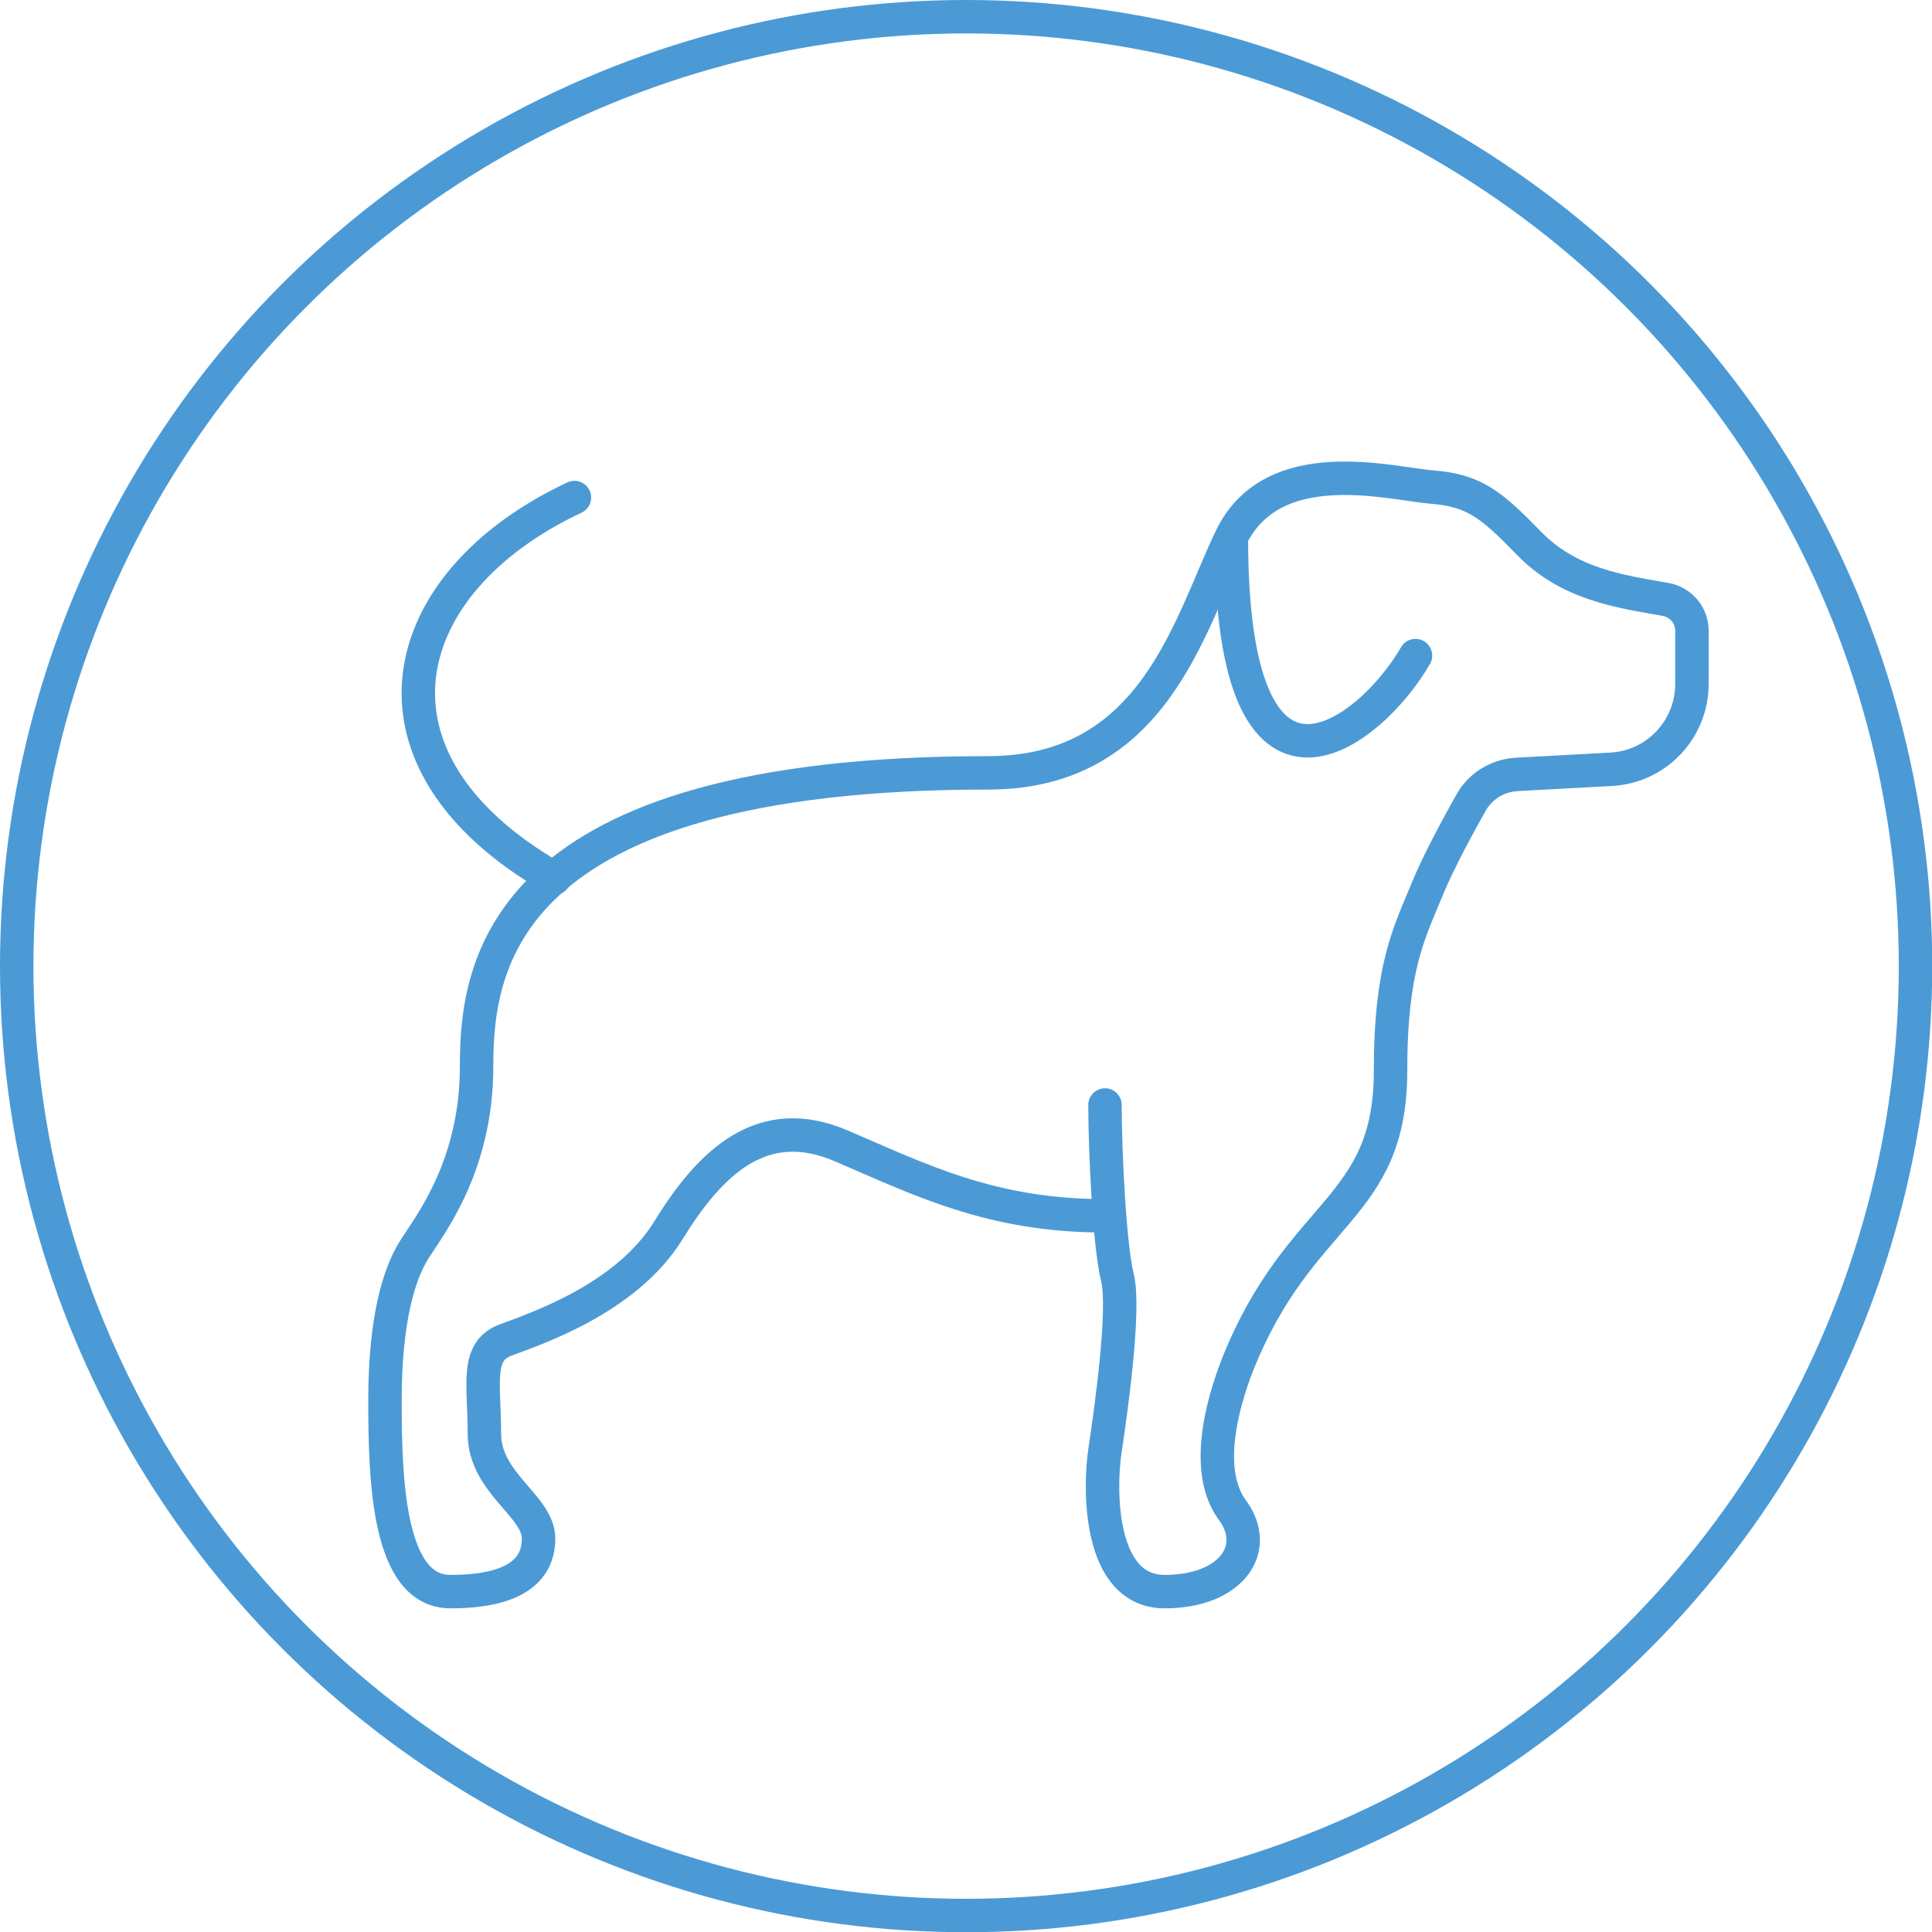 <?xml version="1.0" encoding="UTF-8"?><svg id="Branding" xmlns="http://www.w3.org/2000/svg" viewBox="0 0 86.67 86.67"><defs><style>.cls-1{fill:none;stroke:#4b9ad6;stroke-linecap:round;stroke-miterlimit:10;stroke-width:1.5px;}</style></defs><circle class="cls-1" cx="43.34" cy="43.34" r="42.59"/><path class="cls-1" d="M49.57,49.57c0,2.03.2,6.33.56,7.75.35,1.42-.3,6.03-.56,7.75s-.3,6.33,2.68,6.33,4.31-1.92,3.04-3.65c-1.27-1.72-.51-4.67.25-6.59,2.79-6.94,6.84-6.84,6.84-13.12,0-4.71.86-6.23,1.67-8.21.49-1.19,1.34-2.75,1.94-3.82.42-.75,1.19-1.22,2.05-1.27l4.24-.23c2.03-.11,3.62-1.79,3.62-3.83v-2.39c0-.69-.5-1.28-1.18-1.4-2.06-.36-4.34-.68-6.12-2.51-1.72-1.77-2.48-2.38-4.36-2.53-1.87-.15-7.14-1.62-9.02,2.28-1.87,3.9-3.44,10.54-10.89,10.54-21.98,0-22.95,8.71-22.95,13.17s-2.08,7.09-2.79,8.21-1.32,3.19-1.32,6.79.15,8.56,2.94,8.56,3.95-.91,3.95-2.38-2.43-2.48-2.43-4.71-.41-3.7.96-4.2c1.37-.51,5.42-1.87,7.29-4.91,1.87-3.04,4.2-5.32,7.75-3.8,3.55,1.52,6.74,3.14,11.8,3.14"/><path class="cls-1" d="M55.24,24.14c0,13.78,6.28,8.71,8.26,5.27"/><path class="cls-1" d="M24.86,39.4c-9.23-5.28-7.2-13.28.91-17.08"/></svg>